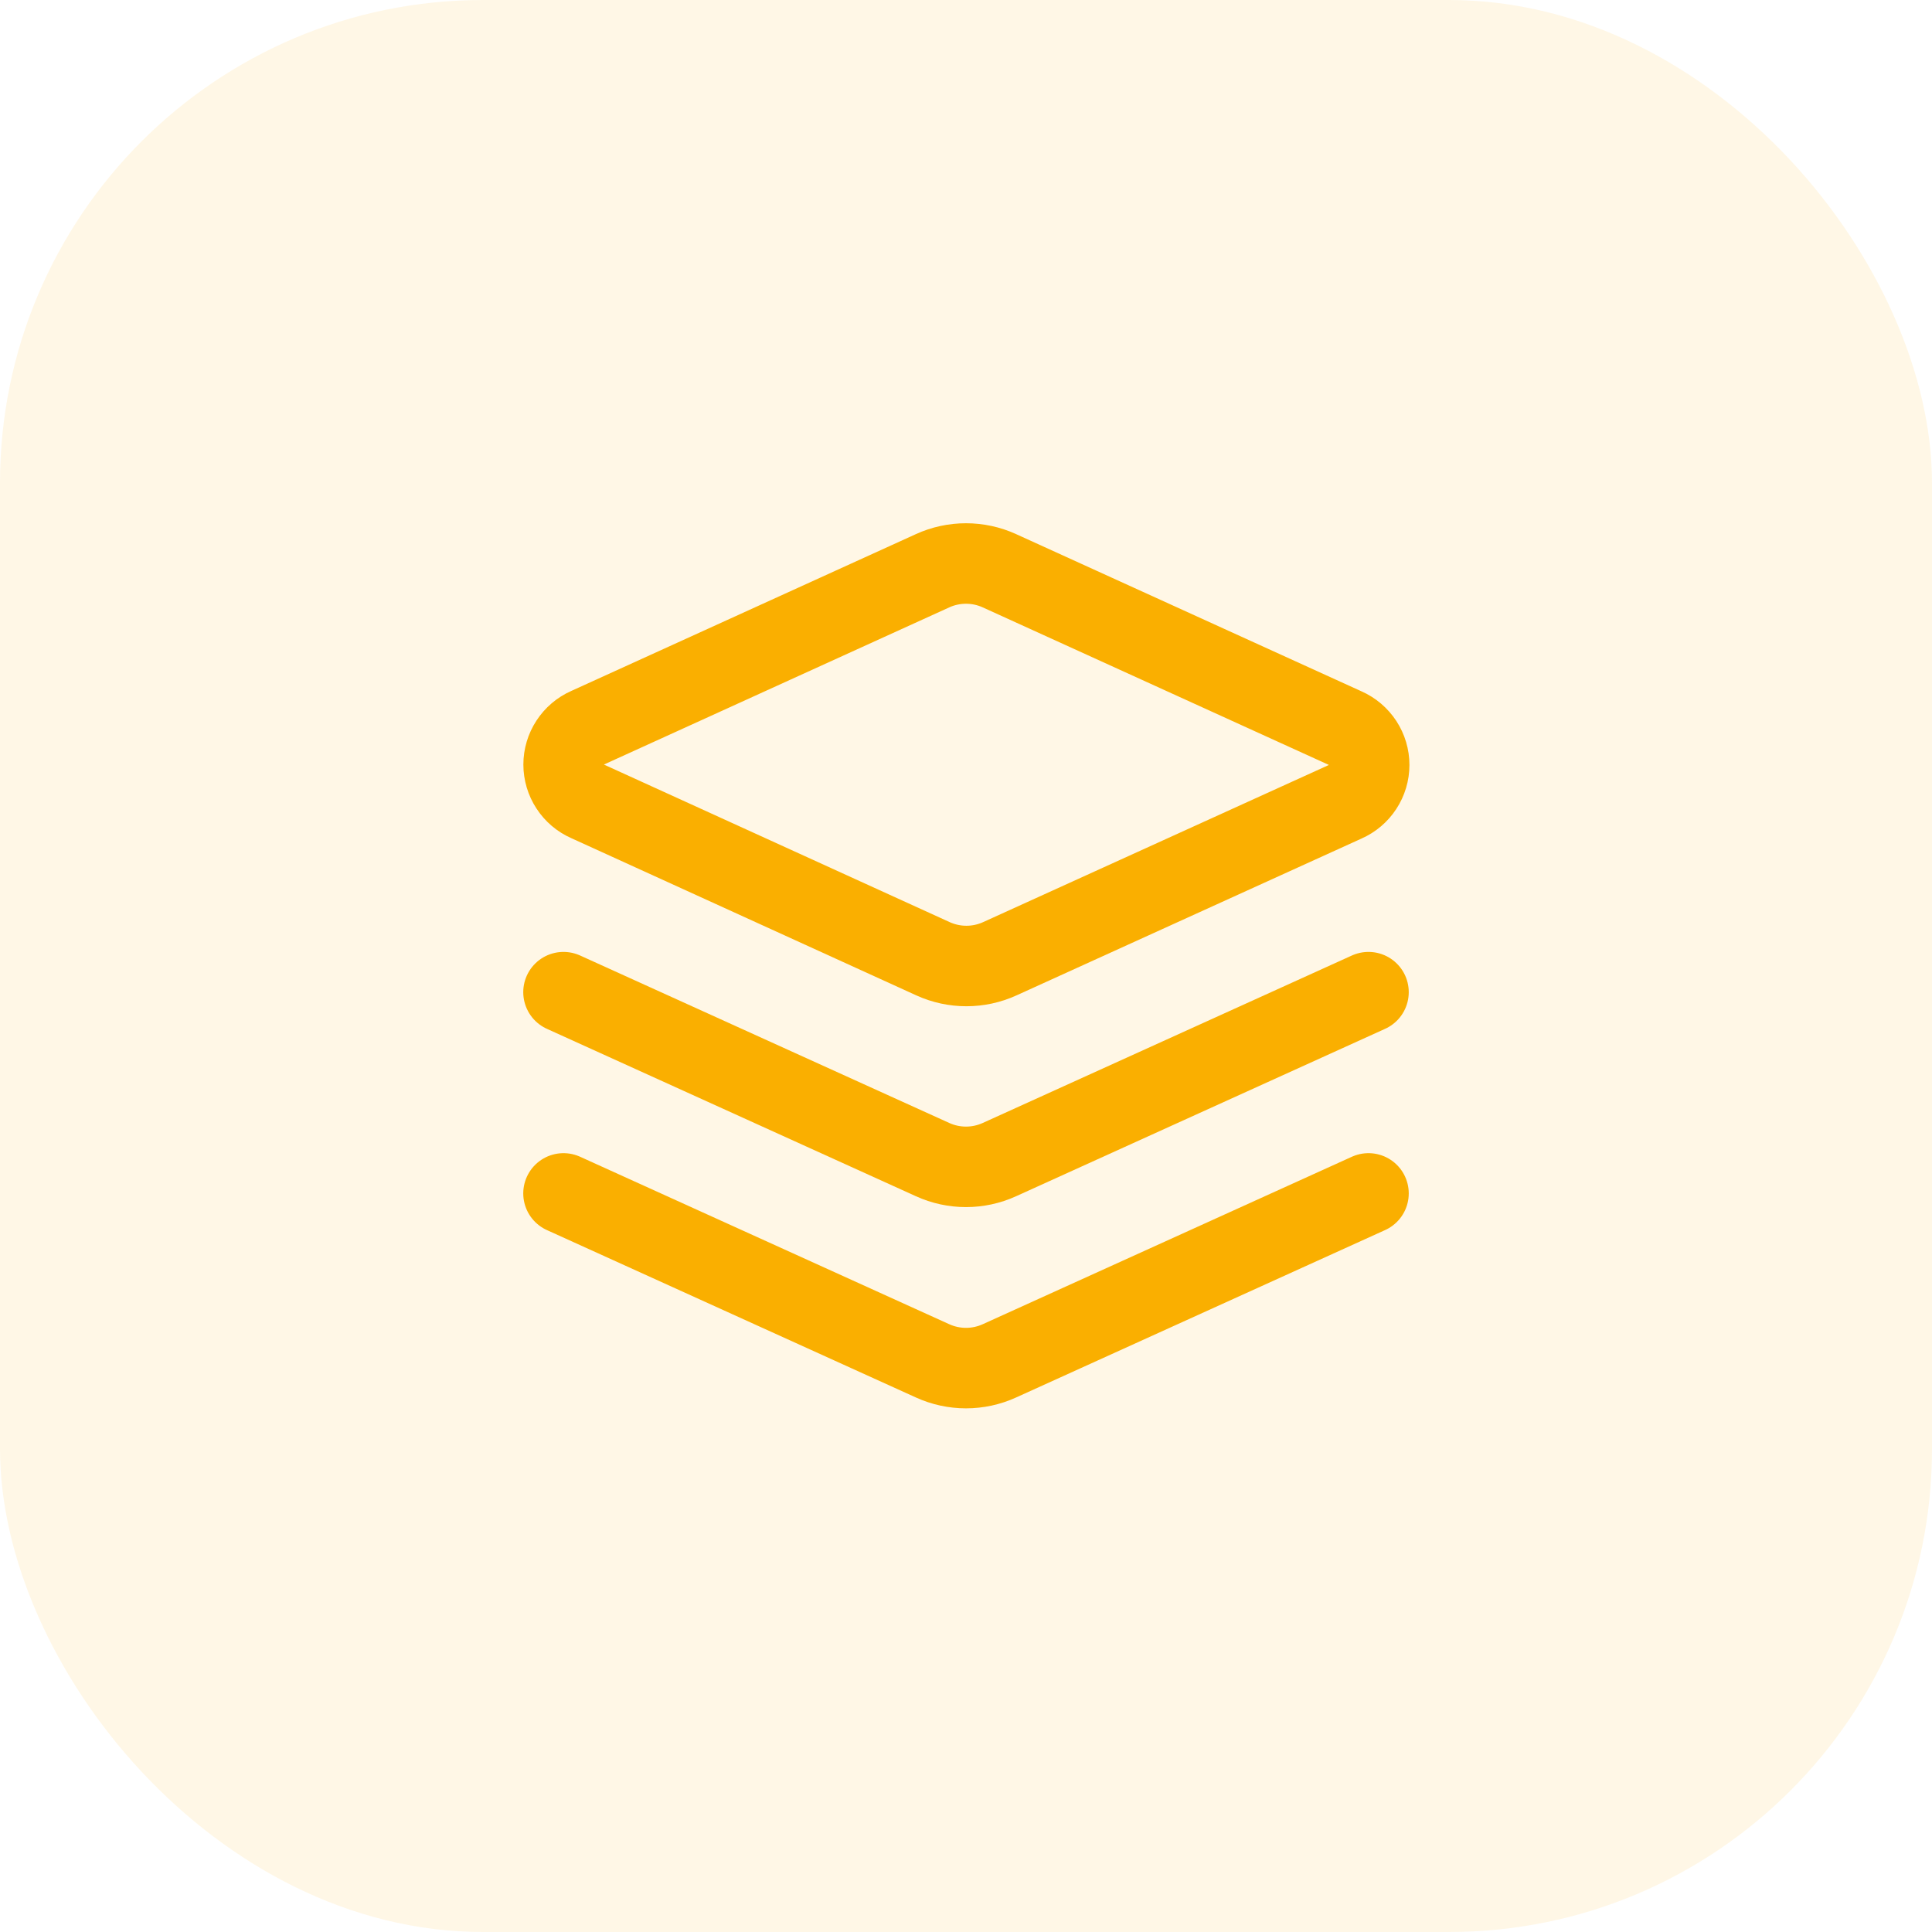 <svg width="48" height="48" viewBox="0 0 48 48" fill="none" xmlns="http://www.w3.org/2000/svg">
<rect width="48" height="48" rx="12" fill="#FAAF00" fill-opacity="0.1"/>
<path d="M24.83 14.18C24.569 14.061 24.286 14 24 14C23.714 14 23.43 14.061 23.17 14.18L14.6 18.08C14.422 18.158 14.272 18.287 14.166 18.449C14.06 18.611 14.003 18.801 14.003 18.995C14.003 19.189 14.06 19.379 14.166 19.541C14.272 19.704 14.422 19.832 14.6 19.91L23.18 23.82C23.441 23.939 23.724 24 24.01 24C24.296 24 24.579 23.939 24.84 23.82L33.42 19.92C33.597 19.842 33.748 19.714 33.854 19.551C33.96 19.389 34.017 19.199 34.017 19.005C34.017 18.811 33.96 18.621 33.854 18.459C33.748 18.297 33.597 18.168 33.42 18.09L24.83 14.18Z" stroke="#FAAF00" stroke-width="2" stroke-linecap="round" stroke-linejoin="round"/>
<path d="M34 29.65L24.83 33.81C24.569 33.929 24.286 33.99 24 33.99C23.714 33.99 23.431 33.929 23.17 33.81L14 29.65" stroke="#FAAF00" stroke-width="2" stroke-linecap="round" stroke-linejoin="round"/>
<path d="M34 24.65L24.83 28.81C24.569 28.929 24.286 28.99 24 28.99C23.714 28.99 23.431 28.929 23.17 28.81L14 24.65" stroke="#FAAF00" stroke-width="2" stroke-linecap="round" stroke-linejoin="round"/>
</svg>
